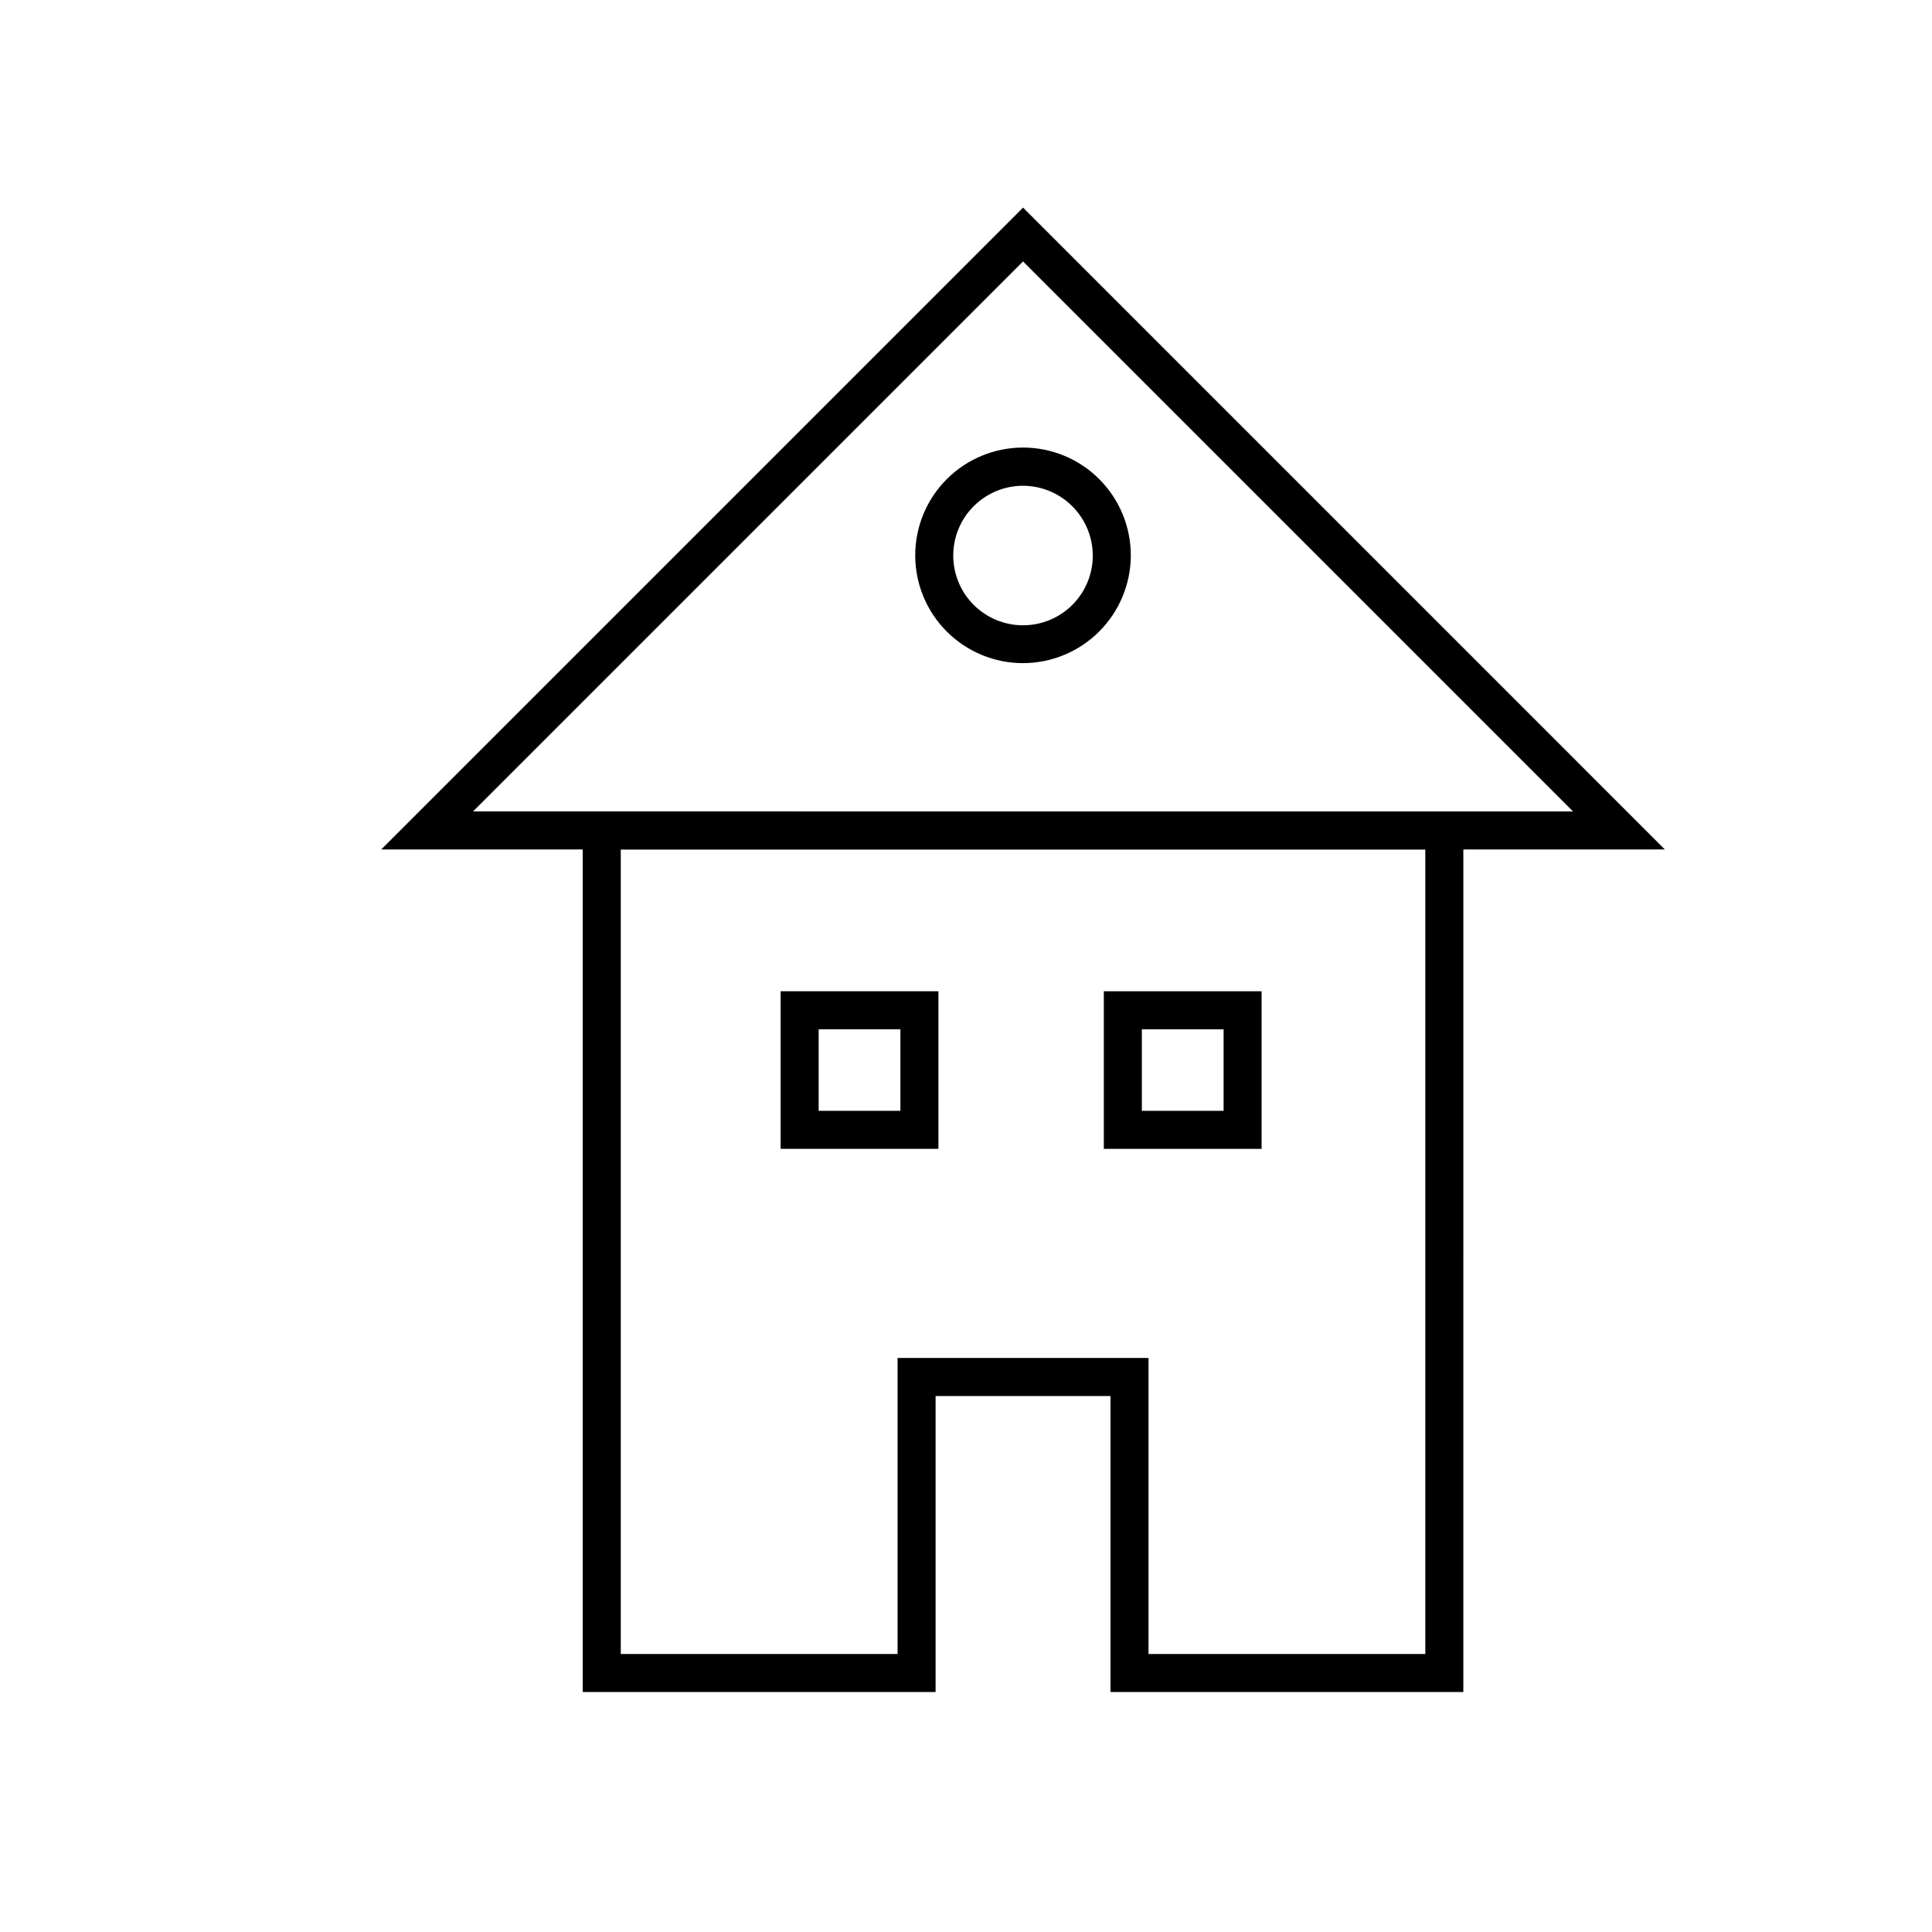 <?xml version="1.0" encoding="UTF-8"?>
<!-- Uploaded to: ICON Repo, www.iconrepo.com, Generator: ICON Repo Mixer Tools -->
<svg fill="#000000" width="800px" height="800px" version="1.1" viewBox="144 144 512 512" xmlns="http://www.w3.org/2000/svg">
 <g>
  <path d="m531.8 592.4h-93.508v-78.441h-46.352v78.441h-93.508v-233.36h233.37zm-83.43-10.078 73.352 0.004v-213.21h-213.21v213.21h73.355v-78.445h66.5z"/>
  <path d="m585.2 369.11h-340.17l170.09-170.09zm-315.84-10.078 291.5 0.004-145.75-145.75z"/>
  <path d="m392.69 448.46h-41.816l0.004-41.766h41.816zm-31.738-10.078h21.664v-21.613h-21.664z"/>
  <path d="m478.34 448.46h-41.816v-41.766h41.816zm-31.738-10.078h21.664v-21.613h-21.664z"/>
  <path d="m415.11 319.74c-7.578 0-14.848-3.012-20.207-8.375-5.356-5.359-8.363-12.629-8.359-20.207 0.004-7.582 3.019-14.848 8.383-20.203 5.367-5.352 12.637-8.355 20.215-8.348 7.582 0.008 14.848 3.031 20.195 8.398 5.352 5.367 8.352 12.641 8.34 20.219-0.027 7.562-3.047 14.809-8.398 20.152-5.356 5.344-12.605 8.348-20.168 8.363zm0-47.004v-0.004c-4.902 0-9.605 1.949-13.074 5.418s-5.418 8.168-5.418 13.074c0 4.902 1.949 9.605 5.418 13.074s8.172 5.414 13.074 5.414c4.902 0 9.605-1.945 13.074-5.414s5.414-8.172 5.414-13.074c-0.012-4.898-1.965-9.594-5.43-13.059-3.465-3.465-8.16-5.418-13.059-5.434z"/>
 </g>
</svg>